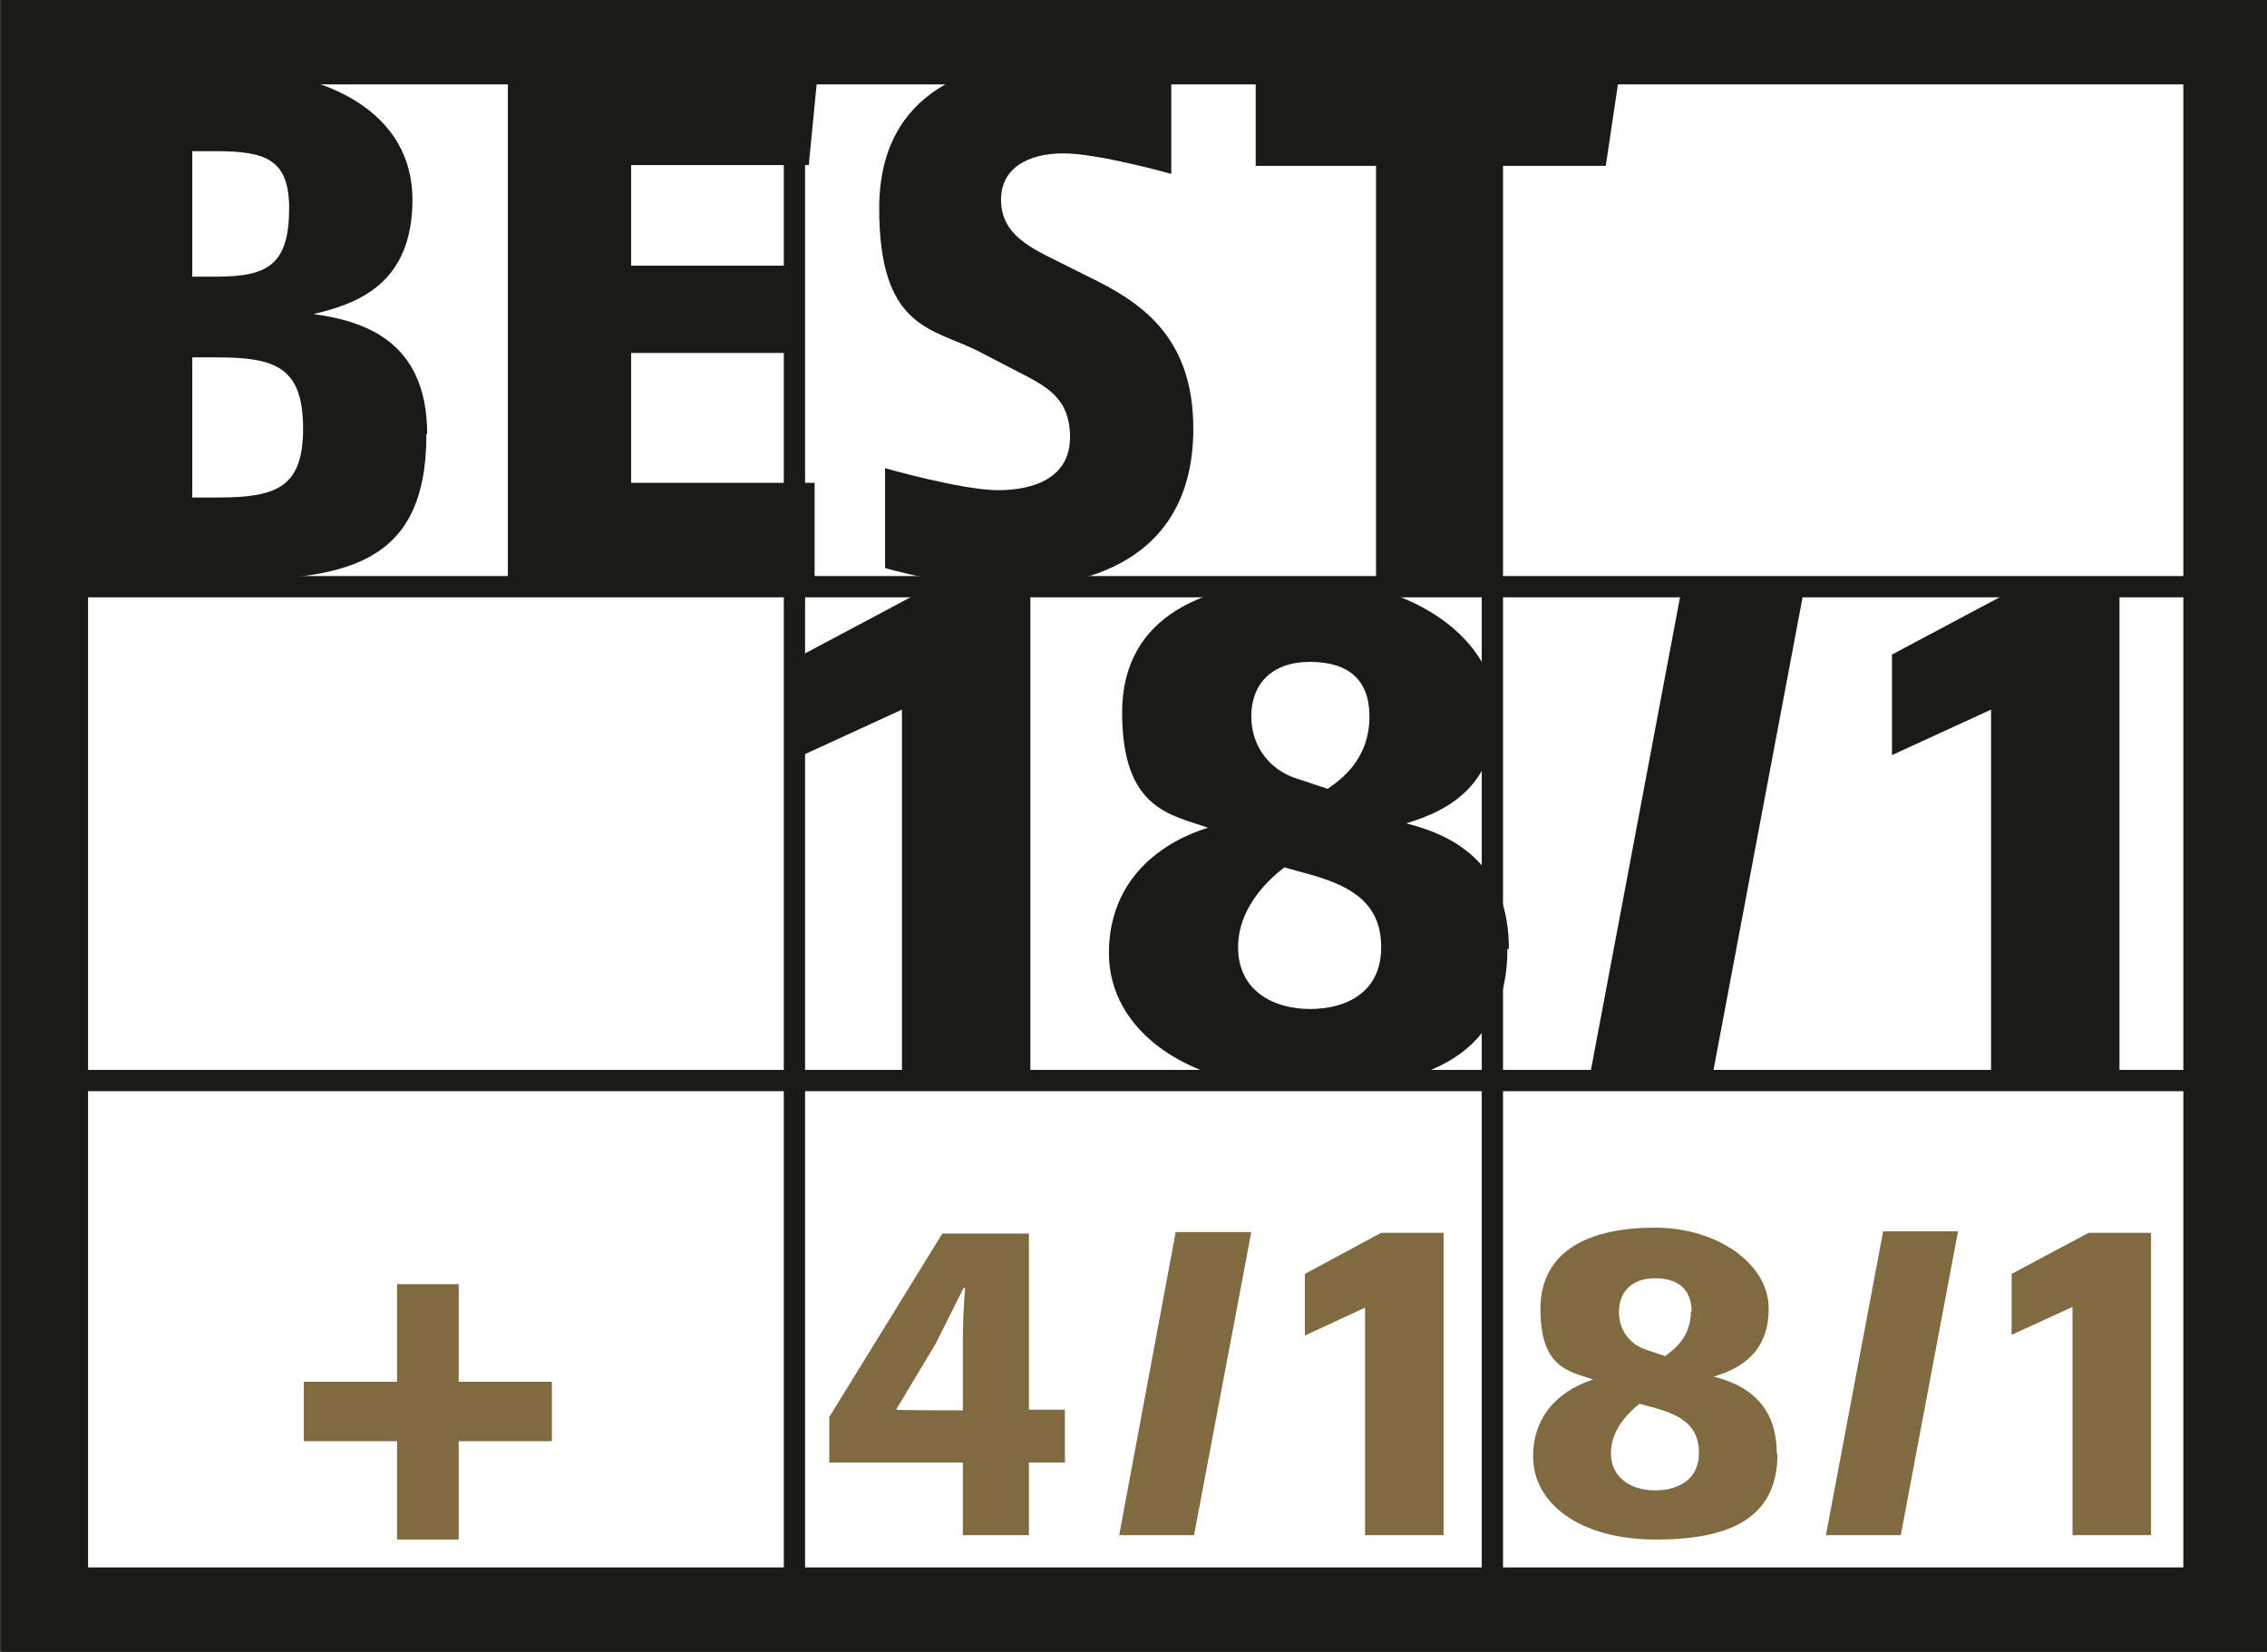 <svg xmlns="http://www.w3.org/2000/svg" id="Ebene_1" viewBox="0 0 308.9 225.1"><rect x="0" y="0" width="308.9" height="225.1" fill="#333333" stroke="none"/><defs><style>      .st0 {        fill: #1a1a18;      }      .st1 {        fill: #fff;      }      .st2 {        fill: #806b40;      }    </style></defs><rect class="st0" x=".2" width="308.7" height="225.1"></rect><rect class="st1" x="12" y="11.5" width="285.5" height="202.1"></rect><g><rect class="st0" x="106.8" y="4.2" width="2.9" height="216.7"></rect><rect class="st0" x="201.9" y="4.2" width="2.9" height="216.7"></rect><rect class="st0" x="4.6" y="145.8" width="300.2" height="2.9"></rect><rect class="st0" x="4.6" y="78.5" width="300.2" height="2.9"></rect><path class="st0" d="M41.3,58.4c0,8.1-3.7,9.4-11.7,9.4h-3.4v-19.1h3.3c8.2,0,11.8,1.4,11.8,9.8M39.4,28.3c0,7.7-2.8,9.4-9.9,9.4h-3.3v-17.1h3.2c6.8,0,10,1.1,10,7.8M58.2,59.1c0-12.9-9-15.4-15.5-16.3,6-1.4,13.5-4.1,13.5-15.6s-10.9-17.9-26.9-17.9H9.4v69.8h19.8c17.6,0,28.9-1.8,28.9-19.9"></path><polygon class="st0" points="111.5 9.2 69.2 9.2 69.2 79 111 79 111 65.8 86 65.8 86 48.1 107 48.1 107 36.2 86 36.2 86 22.5 110.2 22.5 111.5 9.2"></polygon><path class="st0" d="M162.6,58.4c0-12.8-7.5-17.4-14.3-20.7l-4.6-2.3c-4.1-2-7.3-3.9-7.3-8.2s3.7-6.3,8.5-6.3,14.7,2.8,14.7,2.8v-12.7s-5.9-2.8-16.2-2.8-23.6,3.8-23.6,20.2,7.2,16.3,13.4,19.4l5,2.6c4.3,2.2,7.6,3.7,7.6,9.2s-4.9,7.2-9.8,7.2-15.4-3-15.4-3v13.6s8.6,2.6,17.4,2.6,24.6-2.9,24.6-21.6"></path><polygon class="st0" points="220.8 9.2 171.1 9.2 171.1 22.6 187.5 22.6 187.5 79 204.4 79 204.4 22.6 218.8 22.6 220.8 9.2"></polygon><polygon class="st0" points="140.4 147.3 140.4 80.1 126.5 80.1 109.4 89.2 109.4 102.9 122.9 96.7 122.9 147.3 140.4 147.3"></polygon><polygon class="st0" points="245.9 79.9 229.2 79.9 216.5 147.3 233.2 147.3 245.9 79.9"></polygon><polygon class="st0" points="288.8 147.3 288.8 80.1 274.9 80.1 257.8 89.2 257.8 102.9 271.3 96.7 271.3 147.3 288.8 147.3"></polygon><path class="st0" d="M188.2,129.1c0,6.1-4.7,8.4-9.7,8.4s-9.8-2.5-9.8-8.4,4.9-9.8,6.3-10.9l3.6,1c5.7,1.6,9.6,4,9.6,9.9M186.6,97.6c0,6-4,8.7-5.7,9.9l-4.5-1.5c-3.2-1.1-5.9-4.1-5.9-8.4s2.7-7.4,8-7.4,8.1,2.5,8.1,7.4M205.6,129.3c0-11.1-6.8-15.3-14-17.1,6.1-1.8,12.2-5.4,12.2-15.2s-11.2-17.9-25.4-17.9-25.5,4.8-25.5,18,6.6,13.9,11.7,15.7c-5.9,1.8-13.5,6.7-13.5,17.1s10.5,18.5,27.2,18.5,27.1-4.9,27.1-19.1"></path></g><g><g><polygon class="st2" points="61.9 175.6 61.9 188.9 74.6 188.9 74.6 195.7 61.9 195.7 61.9 209.1 54.8 209.1 54.8 195.7 42.1 195.7 42.1 188.9 54.8 188.9 54.8 175.6 61.9 175.6"></polygon><path class="st2" d="M62.5,209.8h-8.4v-13.4h-12.7v-8.1h12.7v-13.3h8.4v13.3h12.7v8.1h-12.7v13.4ZM55.4,208.5h5.9v-13.4h12.7v-5.5h-12.7v-13.3h-5.9v13.3h-12.7v5.5h12.7v13.4Z"></path></g><polygon class="st2" points="266.8 167.8 256.6 167.8 248.8 209.2 259 209.2 266.8 167.8"></polygon><polygon class="st2" points="293.1 209.2 293.1 168 284.6 168 274.1 173.6 274.1 181.9 282.4 178.1 282.4 209.2 293.1 209.2"></polygon><path class="st2" d="M231.5,198c0,3.7-2.9,5.1-6,5.1s-6-1.6-6-5.1,3-6,3.9-6.7l2.2.6c3.5,1,5.9,2.4,5.9,6.1M230.4,178.7c0,3.7-2.5,5.3-3.5,6.1l-2.7-.9c-2-.7-3.6-2.5-3.6-5.1s1.6-4.6,4.9-4.6,5,1.6,5,4.6M242.1,198.1c0-6.8-4.2-9.4-8.6-10.5,3.7-1.1,7.5-3.3,7.5-9.3s-6.9-11-15.5-11-15.6,2.9-15.6,11.1,4.1,8.5,7.2,9.6c-3.6,1.1-8.2,4.1-8.2,10.5s6.4,11.3,16.7,11.3,16.6-3,16.6-11.7"></path><polygon class="st2" points="170.5 167.9 160.2 167.9 152.5 209.2 162.7 209.2 170.5 167.9"></polygon><polygon class="st2" points="196.7 209.2 196.7 168 188.2 168 177.8 173.6 177.8 182 186 178.2 186 209.2 196.7 209.2"></polygon><path class="st2" d="M131.2,209.2v-9.9h-18.2v-6.2l15.4-25h11.8v24h4.9v7.2h-4.9v9.9h-9.1ZM131.2,192.2v-9.1c0-2.5.1-5,.3-7.6h-.2c-1.3,2.6-2.5,5-3.8,7.6l-5.4,9h0c0,.1,9.3.1,9.3.1Z"></path></g></svg>